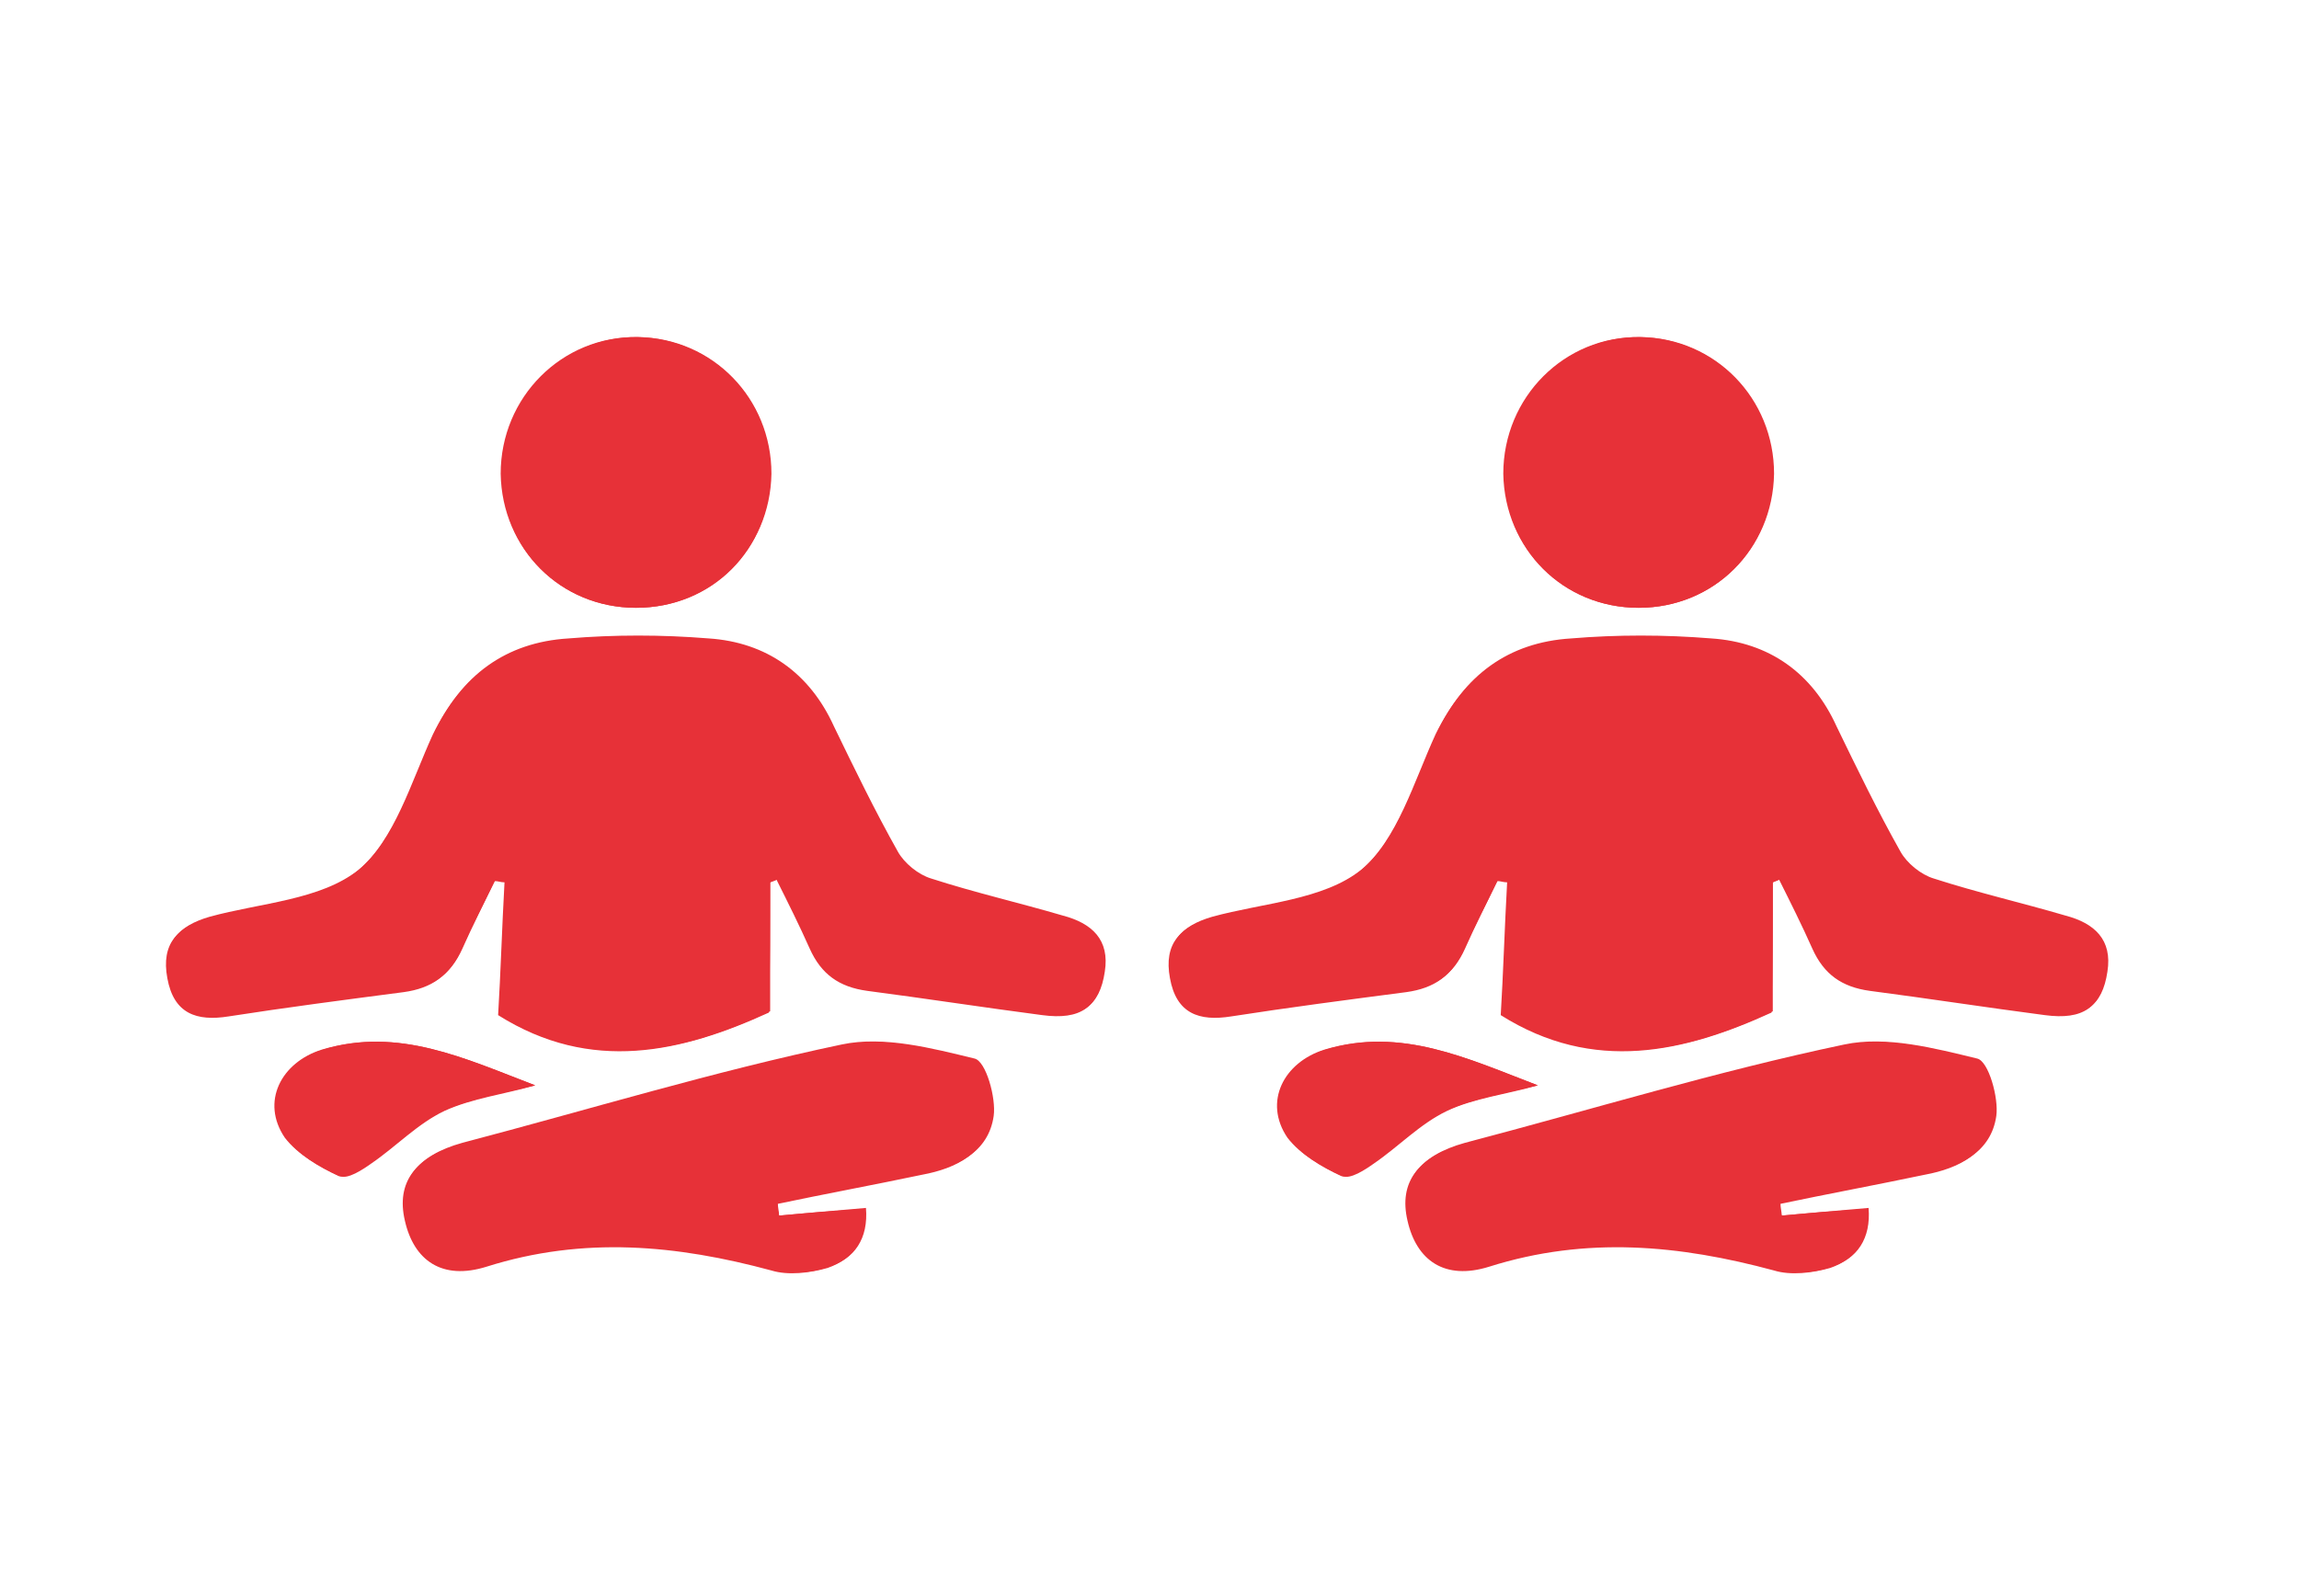 <?xml version="1.0" encoding="utf-8"?>
<!-- Generator: Adobe Illustrator 23.0.1, SVG Export Plug-In . SVG Version: 6.00 Build 0)  -->
<!DOCTYPE svg PUBLIC "-//W3C//DTD SVG 1.1//EN" "http://www.w3.org/Graphics/SVG/1.1/DTD/svg11.dtd">
<svg version="1.1" id="Layer_1" xmlns:x="http://ns.adobe.com/Extensibility/1.0/" xmlns:i="http://ns.adobe.com/AdobeIllustrator/10.0/" xmlns:graph="http://ns.adobe.com/Graphs/1.0/"
	 xmlns="http://www.w3.org/2000/svg" xmlns:xlink="http://www.w3.org/1999/xlink" x="0px" y="0px" viewBox="0 0 180 125"
	 style="enable-background:new 0 0 180 125;" xml:space="preserve">
<style type="text/css">
	.st0{display:none;}
	.st1{display:inline;}
	.st2{fill:#E73138;}
	.st3{display:inline;fill:none;}
	.st4{fill:none;}
	.st5{fill:#E62A33;}
</style>
<g>
	<path class="st2" d="M60.3,69.1c0.2-0.1,0.3-0.1,0.5-0.2c0.9,1.8,1.8,3.6,2.6,5.4c0.9,2,2.3,3,4.5,3.3c4.6,0.6,9.1,1.3,13.7,1.9
		c3,0.4,4.4-0.6,4.8-3.3c0.4-2.6-1-3.8-3.3-4.4c-3.4-0.9-6.9-1.8-10.3-2.9c-1-0.3-2.1-1.2-2.6-2.1c-1.8-3.2-3.4-6.5-5-9.8
		c-2-4.2-5.3-6.6-9.8-6.9c-3.6-0.3-7.3-0.3-11,0c-4.9,0.4-8.3,2.9-10.5,7.4c-1.7,3.7-3,8.3-5.9,10.7c-2.9,2.4-7.7,2.6-11.7,3.7
		c-2.4,0.7-3.7,2-3.2,4.7c0.5,2.8,2.3,3.4,4.8,3c4.5-0.7,9.1-1.3,13.7-1.9c2.2-0.3,3.6-1.3,4.5-3.3c0.8-1.8,1.8-3.6,2.6-5.4
		c0.3,0,0.5,0.1,0.8,0.1c-0.2,3.6-0.3,7.1-0.5,10.4c7.3,4.6,14.4,2.9,21.2-0.2C60.3,75.7,60.3,72.4,60.3,69.1z M61,95.2
		c-0.1-0.3-0.1-0.6-0.2-0.9c3.8-0.8,7.6-1.5,11.4-2.3c2.7-0.5,5-1.7,5.5-4.5c0.2-1.5-0.6-4.3-1.5-4.5c-3.4-0.9-7.2-1.9-10.4-1.1
		c-10,2.2-19.8,5.1-29.7,7.7c-3.6,1-5.1,3-4.4,6c0.7,3.1,2.9,4.7,6.4,3.6c7.6-2.4,14.9-1.7,22.3,0.3c1.3,0.4,3,0.2,4.4-0.2
		c2-0.7,3.1-2.2,2.9-4.6C65.4,94.8,63.2,95,61,95.2z M49.8,47.6c5.9,0,10.5-4.6,10.6-10.5c0-5.9-4.6-10.6-10.4-10.7
		c-5.9-0.1-10.7,4.7-10.7,10.7C39.3,43,43.9,47.6,49.8,47.6z M41.9,85c-5.5-2.1-10.7-4.6-16.6-2.8c-3.2,1-4.9,4.1-2.9,6.9
		c0.9,1.3,2.6,2.3,4.2,3c0.6,0.3,1.8-0.5,2.5-1c1.9-1.3,3.6-3.1,5.7-4.1C37,86,39.5,85.7,41.9,85z"/>
	<path class="st2" d="M60.3,69.1c0,3.3,0,6.6,0,10.1c-6.8,3.2-13.9,4.8-21.2,0.2c0.1-3.3,0.3-6.8,0.5-10.4c-0.3,0-0.5-0.1-0.8-0.1
		c-0.9,1.8-1.8,3.6-2.6,5.4c-0.9,2-2.3,3-4.5,3.3c-4.6,0.6-9.1,1.2-13.7,1.9c-2.5,0.4-4.2-0.3-4.8-3c-0.5-2.7,0.8-4,3.2-4.7
		c4-1.1,8.7-1.3,11.7-3.7c2.9-2.4,4.2-7,5.9-10.7c2.1-4.5,5.6-7.1,10.5-7.4c3.6-0.3,7.3-0.3,11,0c4.5,0.3,7.9,2.7,9.8,6.9
		c1.6,3.3,3.2,6.6,5,9.8c0.5,0.9,1.6,1.8,2.6,2.1c3.4,1.1,6.9,1.9,10.3,2.9c2.3,0.6,3.7,1.9,3.3,4.4c-0.4,2.7-1.8,3.7-4.8,3.3
		c-4.6-0.6-9.1-1.3-13.7-1.9c-2.2-0.3-3.6-1.3-4.5-3.3c-0.8-1.8-1.8-3.6-2.6-5.4C60.7,69,60.5,69,60.3,69.1z"/>
	<path class="st2" d="M61,95.2c2.2-0.2,4.4-0.4,6.8-0.6c0.2,2.4-0.9,4-2.9,4.6c-1.3,0.5-3,0.6-4.4,0.2c-7.4-2-14.8-2.7-22.3-0.3
		c-3.5,1.1-5.7-0.5-6.4-3.6c-0.7-3,0.8-5,4.4-6c9.9-2.6,19.7-5.6,29.7-7.7c3.3-0.7,7.1,0.3,10.4,1.1c0.9,0.2,1.7,3.1,1.5,4.5
		c-0.4,2.8-2.8,4-5.5,4.5c-3.8,0.8-7.6,1.5-11.4,2.3C60.9,94.6,61,94.9,61,95.2z"/>
	<path class="st2" d="M49.8,47.6c-5.9,0-10.5-4.6-10.6-10.5c0-6,4.8-10.8,10.7-10.7c5.8,0.1,10.5,4.8,10.4,10.7
		C60.3,43,55.8,47.6,49.8,47.6z"/>
	<path class="st2" d="M41.9,85c-2.4,0.6-5,1-7.2,2c-2.1,1-3.8,2.8-5.7,4.1c-0.8,0.5-2,1.2-2.5,1c-1.5-0.7-3.2-1.7-4.2-3
		c-1.9-2.8-0.3-5.9,2.9-6.9C31.2,80.4,36.4,82.9,41.9,85z"/>
</g>
<g>
	<path class="st2" d="M138.8,69.1c0.2-0.1,0.3-0.1,0.5-0.2c0.9,1.8,1.8,3.6,2.6,5.4c0.9,2,2.3,3,4.5,3.3c4.6,0.6,9.1,1.3,13.7,1.9
		c3,0.4,4.4-0.6,4.8-3.3c0.4-2.6-1-3.8-3.3-4.4c-3.4-0.9-6.9-1.8-10.3-2.9c-1-0.3-2.1-1.2-2.6-2.1c-1.8-3.2-3.4-6.5-5-9.8
		c-2-4.2-5.3-6.6-9.8-6.9c-3.6-0.3-7.3-0.3-11,0c-4.9,0.4-8.3,2.9-10.5,7.4c-1.7,3.7-3,8.3-5.9,10.7c-2.9,2.4-7.7,2.6-11.7,3.7
		c-2.4,0.7-3.7,2-3.2,4.7c0.5,2.8,2.3,3.4,4.8,3c4.5-0.7,9.1-1.3,13.7-1.9c2.2-0.3,3.6-1.3,4.5-3.3c0.8-1.8,1.8-3.6,2.6-5.4
		c0.3,0,0.5,0.1,0.8,0.1c-0.2,3.6-0.3,7.1-0.5,10.4c7.3,4.6,14.4,2.9,21.2-0.2C138.8,75.7,138.8,72.4,138.8,69.1z M139.5,95.2
		c-0.1-0.3-0.1-0.6-0.2-0.9c3.8-0.8,7.6-1.5,11.4-2.3c2.7-0.5,5-1.7,5.5-4.5c0.2-1.5-0.6-4.3-1.5-4.5c-3.4-0.9-7.2-1.9-10.4-1.1
		c-10,2.2-19.8,5.1-29.7,7.7c-3.6,1-5.1,3-4.4,6c0.7,3.1,2.9,4.7,6.4,3.6c7.6-2.4,14.9-1.7,22.3,0.3c1.3,0.4,3,0.2,4.4-0.2
		c2-0.7,3.1-2.2,2.9-4.6C143.9,94.8,141.7,95,139.5,95.2z M128.3,47.6c5.9,0,10.5-4.6,10.6-10.5c0-5.9-4.6-10.6-10.4-10.7
		c-5.9-0.1-10.7,4.7-10.7,10.7C117.8,43,122.4,47.6,128.3,47.6z M120.4,85c-5.5-2.1-10.7-4.6-16.6-2.8c-3.2,1-4.9,4.1-2.9,6.9
		c0.9,1.3,2.6,2.3,4.2,3c0.6,0.3,1.8-0.5,2.5-1c1.9-1.3,3.6-3.1,5.7-4.1C115.4,86,118,85.7,120.4,85z"/>
	<path class="st2" d="M138.8,69.1c0,3.3,0,6.6,0,10.1c-6.8,3.2-13.9,4.8-21.2,0.2c0.1-3.3,0.3-6.8,0.5-10.4c-0.3,0-0.5-0.1-0.8-0.1
		c-0.9,1.8-1.8,3.6-2.6,5.4c-0.9,2-2.3,3-4.5,3.3c-4.6,0.6-9.1,1.2-13.7,1.9c-2.5,0.4-4.2-0.3-4.8-3c-0.5-2.7,0.8-4,3.2-4.7
		c4-1.1,8.7-1.3,11.7-3.7c2.9-2.4,4.2-7,5.9-10.7c2.1-4.5,5.6-7.1,10.5-7.4c3.6-0.3,7.3-0.3,11,0c4.5,0.3,7.9,2.7,9.8,6.9
		c1.6,3.3,3.2,6.6,5,9.8c0.5,0.9,1.6,1.8,2.6,2.1c3.4,1.1,6.9,1.9,10.3,2.9c2.3,0.6,3.7,1.9,3.3,4.4c-0.4,2.7-1.8,3.7-4.8,3.3
		c-4.6-0.6-9.1-1.3-13.7-1.9c-2.2-0.3-3.6-1.3-4.5-3.3c-0.8-1.8-1.8-3.6-2.6-5.4C139.1,69,139,69,138.8,69.1z"/>
	<path class="st2" d="M139.5,95.2c2.2-0.2,4.4-0.4,6.8-0.6c0.2,2.4-0.9,4-2.9,4.6c-1.3,0.5-3,0.6-4.4,0.2c-7.4-2-14.8-2.7-22.3-0.3
		c-3.5,1.1-5.7-0.5-6.4-3.6c-0.7-3,0.8-5,4.4-6c9.9-2.6,19.7-5.6,29.7-7.7c3.3-0.7,7.1,0.3,10.4,1.1c0.9,0.2,1.7,3.1,1.5,4.5
		c-0.4,2.8-2.8,4-5.5,4.5c-3.8,0.8-7.6,1.5-11.4,2.3C139.4,94.6,139.5,94.9,139.5,95.2z"/>
	<path class="st2" d="M128.3,47.6c-5.9,0-10.5-4.6-10.6-10.5c0-6,4.8-10.8,10.7-10.7c5.8,0.1,10.5,4.8,10.4,10.7
		C138.8,43,134.2,47.6,128.3,47.6z"/>
	<path class="st2" d="M120.4,85c-2.4,0.6-5,1-7.2,2c-2.1,1-3.8,2.8-5.7,4.1c-0.8,0.5-2,1.2-2.5,1c-1.5-0.7-3.2-1.7-4.2-3
		c-1.9-2.8-0.3-5.9,2.9-6.9C109.7,80.4,114.9,82.9,120.4,85z"/>
</g>
</svg>
